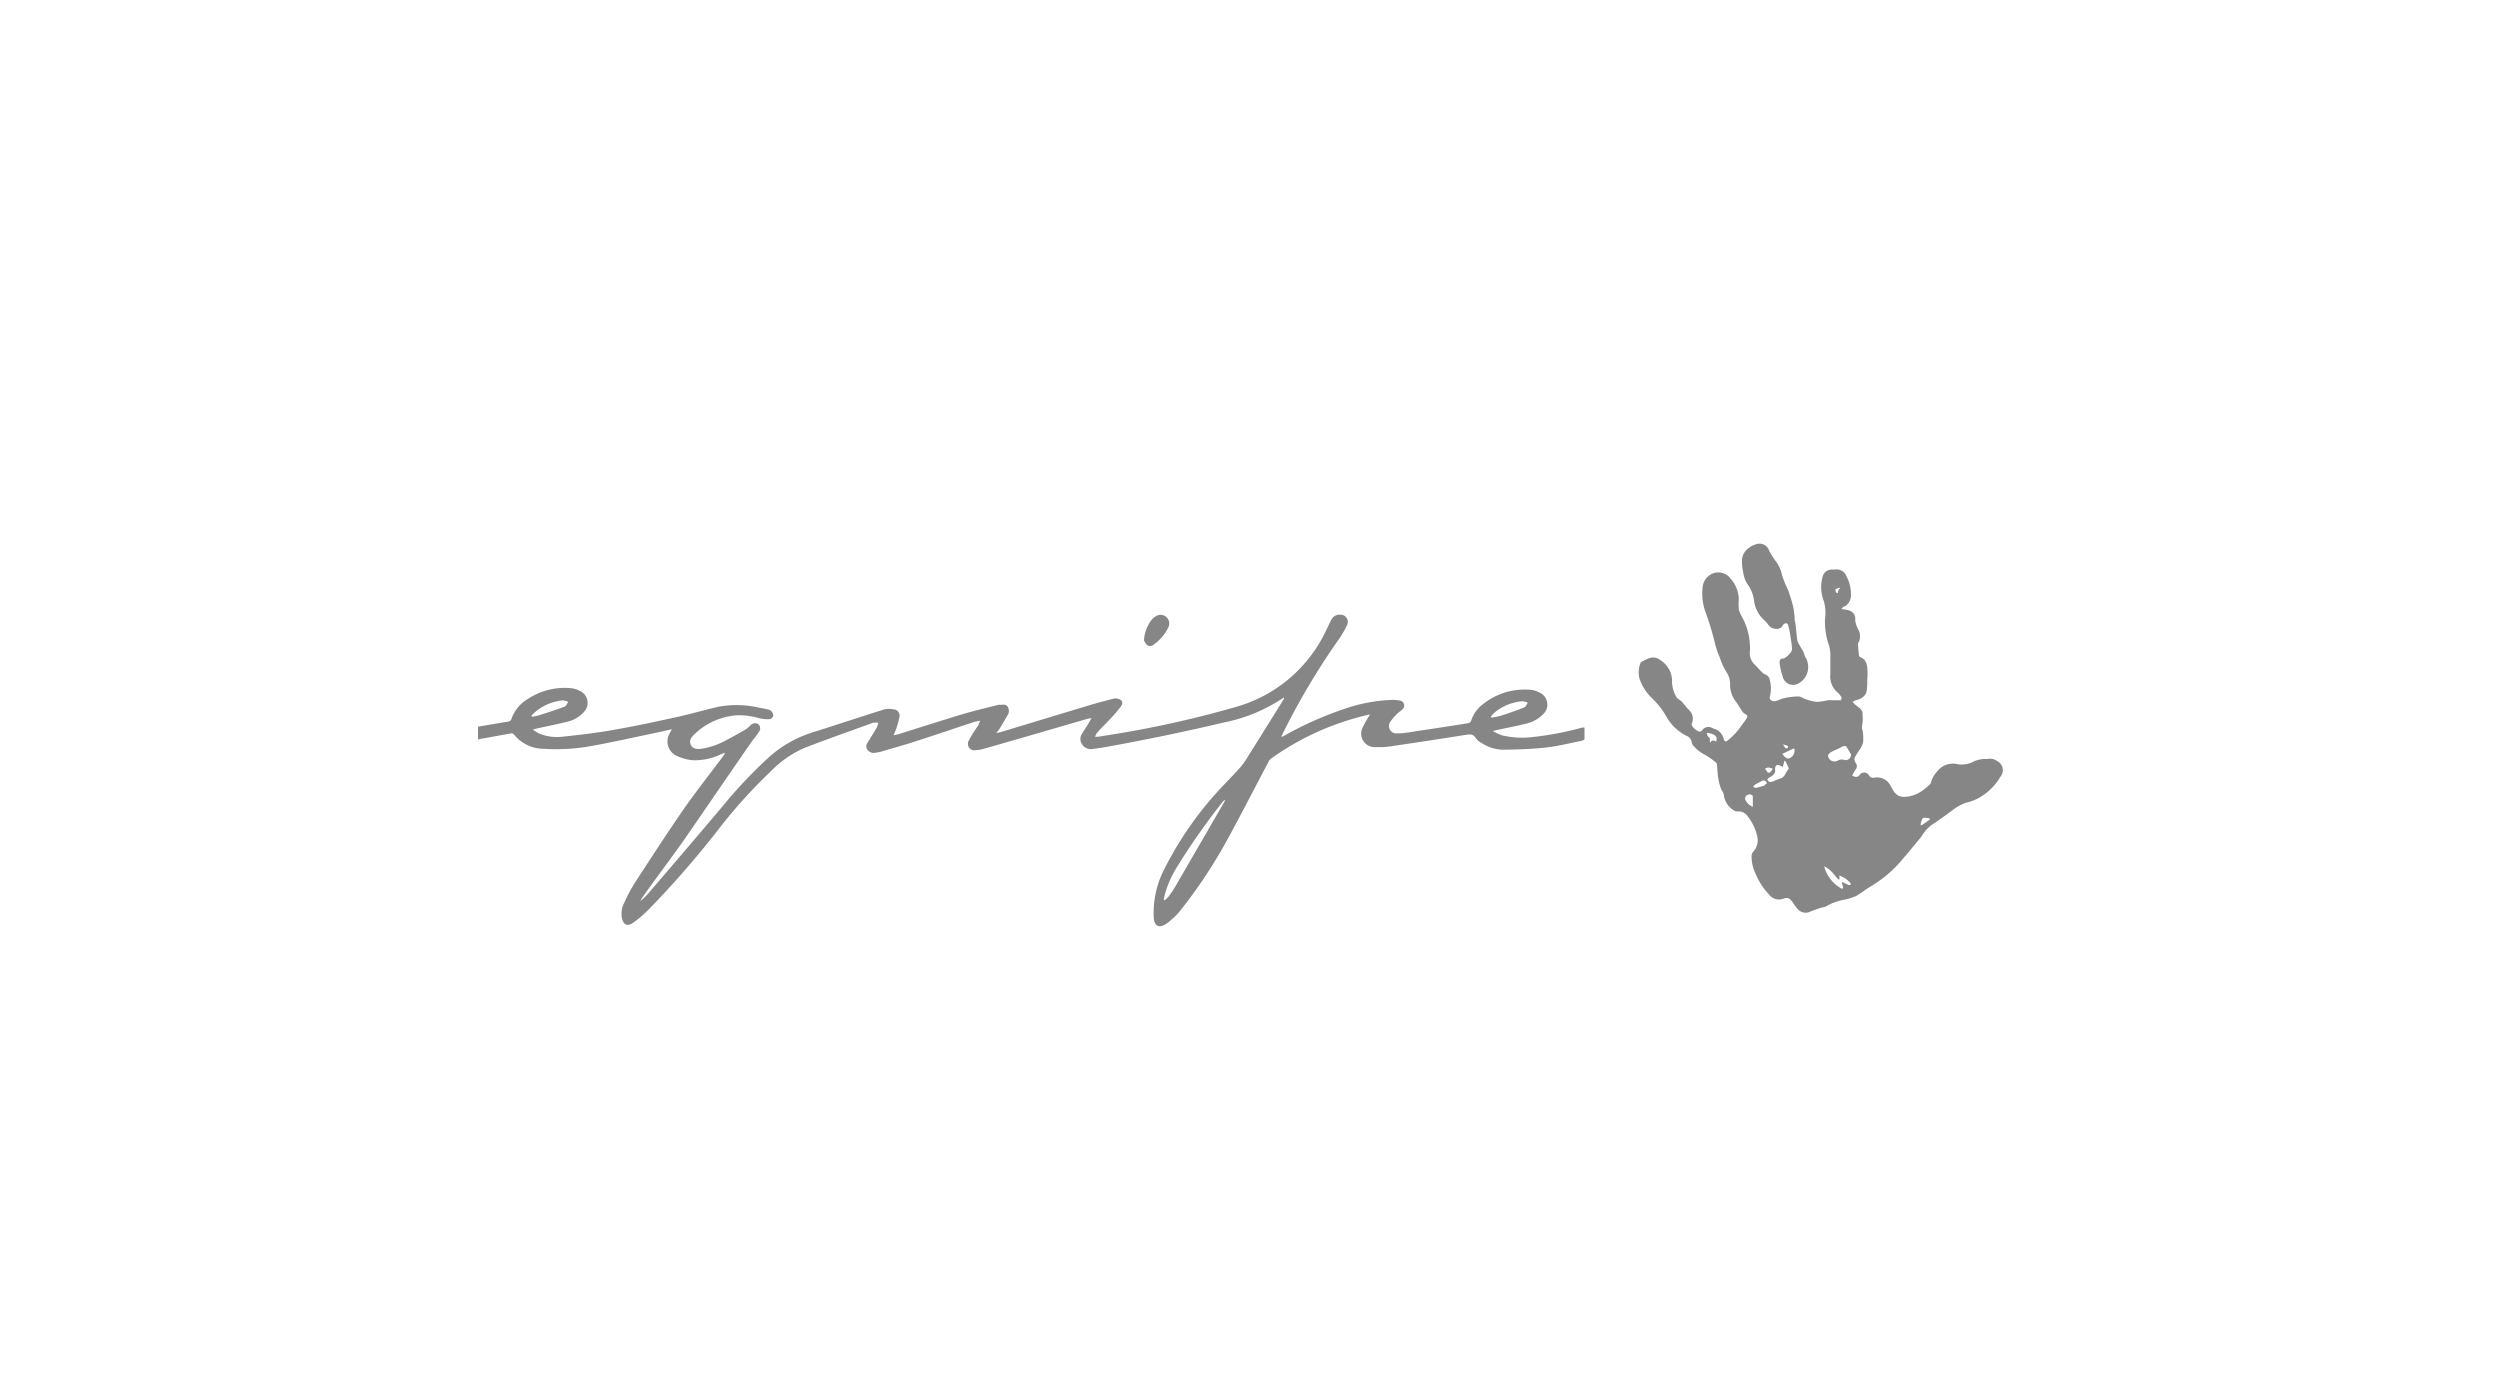 <svg xmlns="http://www.w3.org/2000/svg" viewBox="0 0 266 148.5"><defs><style>.cls-1{fill:none;}.cls-2{fill:#868686;}</style></defs><title>az_referenze_05</title><g id="linee"><rect class="cls-1" width="266" height="148.5"/></g><g id="equipe"><path class="cls-2" d="M195.92,64.8a4.89,4.89,0,0,1,.82.15.9.9,0,0,1,.65,1,2.65,2.65,0,0,0,.31,1,1.45,1.45,0,0,1,0,1.5.19.19,0,0,0,0,.13c0,.39.05.78.1,1.16a.27.27,0,0,0,.16.2c.55.19.66.66.72,1.13a6.73,6.73,0,0,1,0,1.19c0,.44,0,.88-.08,1.31s-.53.81-1.11.93a1.69,1.69,0,0,0-.38.19c.11.11.22.23.34.33.35.29.79.48.73,1.08a4,4,0,0,1-.07,1.2c0,.09,0,.22.05.33a3.4,3.4,0,0,1,.07.46,4.92,4.92,0,0,1,0,.94,2.66,2.66,0,0,1-.35.72,8.78,8.78,0,0,0-.54.86.71.71,0,0,0,.1.56.55.55,0,0,1,0,.71,5.76,5.76,0,0,0-.37.63c.37.24.65.19.84-.12a.6.6,0,0,1,.92.05.51.51,0,0,0,.61.3,1.61,1.61,0,0,1,1.75.93c.27.52.6,1.1,1.34,1.12a3.4,3.4,0,0,0,1.69-.46,5.81,5.81,0,0,0,1.12-.87c.14-.13.15-.38.24-.58a3.88,3.88,0,0,1,.3-.52,2.51,2.51,0,0,1,.26-.31,2.11,2.11,0,0,1,2.2-.73,2.71,2.71,0,0,0,1.76-.35,5,5,0,0,1,.85-.21c.17,0,.35,0,.51,0a1.19,1.19,0,0,1,1,.2,1.08,1.08,0,0,1,.38,1.69,6,6,0,0,1-2,2.07,4.79,4.79,0,0,1-1.28.59,4.61,4.61,0,0,0-1.62.75c-.82.62-1.66,1.22-2.52,1.79a4.49,4.49,0,0,0-1,1.19l-1.53,1.85-.21.23A13.21,13.21,0,0,1,199,94.34c-.51.31-1,.69-1.52,1a6.09,6.09,0,0,1-1.21.38,5.94,5.94,0,0,0-2,.73c-.13.09-.33.07-.49.13-.38.12-.77.25-1.14.4a1.1,1.1,0,0,1-1.35-.24,4.68,4.68,0,0,1-.53-.71c-.3-.43-.56-.6-1-.41a1.32,1.32,0,0,1-1.55-.47,6.57,6.57,0,0,1-1.37-2.1,4.14,4.14,0,0,1-.47-2,.69.69,0,0,1,.17-.42,1.8,1.8,0,0,0,.43-1.64,5.19,5.19,0,0,0-1-2.11,1.16,1.16,0,0,0-1.11-.54.73.73,0,0,1-.44-.15,2.25,2.25,0,0,1-1-1.56c0-.27-.25-.52-.34-.79a7.3,7.3,0,0,1-.27-1.12c-.07-.46-.08-.92-.13-1.39a.38.38,0,0,0-.13-.22,7.72,7.72,0,0,0-1.23-.85,3.62,3.62,0,0,1-1.06-.83A.77.77,0,0,1,180,79a.86.86,0,0,0-.58-.72,5.06,5.06,0,0,1-2.18-2.14,8.35,8.35,0,0,0-1.53-1.91,5.29,5.29,0,0,1-1.26-2,2.71,2.71,0,0,1,.08-1.64.34.34,0,0,1,.15-.18c.85-.47,1.39-.72,2.22,0a2.57,2.57,0,0,1,1,2.22,3.7,3.7,0,0,0,.45,1.51c.09.21.4.32.58.5s.49.64.78.9A1.26,1.26,0,0,1,180,77a.34.34,0,0,0,0,.1c0,.25.63.77.88.74a.31.31,0,0,0,.23-.14.82.82,0,0,1,1-.28,1.76,1.76,0,0,0,.4.16,1.42,1.42,0,0,1,.87,1c.15.38.21.39.53.14a7.2,7.2,0,0,0,1.41-1.56c.17-.22.34-.45.49-.68s.16-.37-.11-.5a.81.81,0,0,1-.32-.29c-.24-.35-.45-.72-.69-1.05a2.91,2.91,0,0,1-.61-1.84,2.24,2.24,0,0,0-.42-1.34A7.09,7.09,0,0,1,183,70a11.12,11.12,0,0,1-.51-1.47,29.77,29.77,0,0,0-1-3.34,5.77,5.77,0,0,1-.32-2.79,1.73,1.73,0,0,1,1.32-1.46,1.61,1.61,0,0,1,1.64.62,3.45,3.45,0,0,1,.88,2.17,6.91,6.91,0,0,0,0,1.12,3.61,3.61,0,0,0,.35.81,6.71,6.71,0,0,1,.83,3.07,3.25,3.25,0,0,1,0,.54,1.66,1.66,0,0,0,.51,1.44c.26.25.49.53.75.79a1.26,1.26,0,0,0,.38.27.72.72,0,0,1,.48.61,3.35,3.35,0,0,1,0,1.75.36.36,0,0,0,.09.35.65.65,0,0,0,.46.13c.34-.08.66-.26,1-.33a7.39,7.39,0,0,1,1.48-.18c.25,0,.51.21.77.29a5.32,5.32,0,0,0,1.21.29,6.41,6.41,0,0,0,1.14-.17,4.14,4.14,0,0,1,.61,0c.26,0,.52,0,.78,0a.38.38,0,0,0,.09-.32,2.58,2.58,0,0,0-.45-.54,2.21,2.21,0,0,1-.74-1.93c0-.33,0-.66,0-1s0-.5,0-.75a4.13,4.13,0,0,0-.13-1.25,7.62,7.62,0,0,1-.44-2.86,4.42,4.42,0,0,0-.21-2.15,4,4,0,0,1-.06-2.28,1,1,0,0,1,1-.83l.34,0a1.09,1.09,0,0,1,1.2.69,4.12,4.12,0,0,1,.49,1.89,1.42,1.42,0,0,1-.66,1.35C196.14,64.49,196.06,64.65,195.92,64.8Zm1,15.42c-.15-.26-.31-.55-.5-.82,0-.06-.2,0-.3,0a1,1,0,0,0-.27.14c-.36.17-.73.32-1.07.51-.13.08-.31.3-.28.4a.71.71,0,0,0,1.09.45.91.91,0,0,1,.56-.07A.57.57,0,0,0,196.94,80.22Zm-7.24,1.42-.09-.1c-.16-.05-.33-.17-.48-.15s-.27.27-.24.48c.06.49-.29.67-.62.87-.08.05-.21.14-.2.18a.47.47,0,0,0,.2.26.42.42,0,0,0,.29,0c.3-.1.58-.26.87-.34.54-.14.57-.69.89-1a.23.23,0,0,0,0-.16c-.09-.2-.18-.4-.28-.59s-.1-.09-.16-.14Zm4.41,10.56A3.86,3.86,0,0,0,196,94.58c.26-.19-.09-.5,0-.74.26.12.5.24.74.34a.24.24,0,0,0,.18-.09s0-.12-.07-.17a4.58,4.58,0,0,0-.46-.42c-.19-.13-.41-.22-.67-.36l0,.4-.07.06C195.17,93.18,194.86,92.5,194.11,92.2Zm-4.44-12c.24.41.51.57.75.48a.87.87,0,0,0,.5-1.06Zm-3.15,4.46c-.08,0-.17-.14-.26-.14a.74.74,0,0,0-.42.12c-.09.09-.19.31-.14.4a1.51,1.51,0,0,0,.82.81ZM182,79c.16-.35.4-.17.59-.11.21-.5-.12-.82-1-.92.06.16.07.34.16.41a.38.38,0,0,1,.17.44S181.93,79,182,79Zm6,4.37a.36.36,0,0,0-.52-.29c-.24.14-.5.26-.74.4a1.31,1.31,0,0,0-.22.25c.11,0,.23.13.33.1a8.37,8.37,0,0,0,.94-.28C187.79,83.54,187.85,83.44,187.91,83.39Zm17.35,3.83c-.07-.1-.09-.17-.12-.16-.22,0-.51-.06-.63,0a1.67,1.67,0,0,0-.25.69s.09.08.1.08Zm-17.55-5.38a2,2,0,0,1,.17.2c.09.21.23.26.39.13a1.32,1.32,0,0,0,.26-.36,2.14,2.14,0,0,0-.48-.13C188,81.68,187.84,81.78,187.71,81.84Zm8-19.17-.11-.12a1.64,1.64,0,0,0-.4.19s0,.21.05.29a.41.41,0,0,0,.22.11C195.53,63,195.6,62.83,195.68,62.67Zm-6.09,16.58a3.52,3.52,0,0,0,.27.37.22.22,0,0,0,.21,0,.23.23,0,0,0,.05-.2C190.09,79.27,189.69,79.19,189.59,79.25Z"/><path class="cls-2" d="M158.84,77.8a8.79,8.79,0,0,0,.94.43,9.22,9.22,0,0,0,3.39.18,32.8,32.8,0,0,0,5.2-1l.22,0c0,.43,0,.83,0,1.23,0,.07-.19.16-.31.18-1.27.26-2.54.58-3.82.72-1.49.16-3,.21-4.5.23a4.27,4.27,0,0,1-2.35-.74,1.57,1.57,0,0,1-.57-.47c-.27-.47-.62-.45-1.08-.37q-4,.63-7.93,1.21a7.81,7.81,0,0,1-1.6.09A1.44,1.44,0,0,1,145,77.38a9.46,9.46,0,0,1,.77-1.34.41.41,0,0,0-.12,0,28.86,28.86,0,0,0-10.42,4.68A.84.84,0,0,0,135,81c-1.48,2.8-2.92,5.62-4.44,8.39a53.53,53.53,0,0,1-5,7.53c-.3.37-.65.71-1,1a3,3,0,0,1-.48.38c-.74.49-1.25.25-1.32-.64a10.16,10.16,0,0,1,1.15-5.24,37,37,0,0,1,6.34-8.94c.6-.64,1.22-1.26,1.79-1.92a7.37,7.37,0,0,0,.7-1q1.92-3.06,3.82-6.12a.34.34,0,0,0,.06-.24l-.35.23a17.3,17.3,0,0,1-6,2.43c-4.21,1-8.44,1.87-12.7,2.64-.44.07-.88.14-1.32.19a1.09,1.09,0,0,1-1.1-.47,1,1,0,0,1,0-1.19l.58-.92c.12-.2.24-.41.4-.7a4,4,0,0,0-.42.07l-7.5,2.18-3.71,1.06a3.38,3.38,0,0,1-.71.1.68.68,0,0,1-.72-1c.28-.56.63-1.08,1-1.62a5.41,5.41,0,0,0,.22-.52c-.31.07-.52.09-.72.16-2.08.69-4.16,1.4-6.25,2.07-1.2.39-2.41.72-3.63,1.08a4.37,4.37,0,0,1-.63.11.79.79,0,0,1-.77-.34.59.59,0,0,1,0-.71c.33-.55.68-1.08,1-1.63a3.13,3.13,0,0,0,.16-.52,2,2,0,0,0-.55,0c-2.48.9-5,1.78-7.43,2.73a11.59,11.59,0,0,0-3.52,2.5,54.52,54.52,0,0,0-5.61,6.25,100.81,100.81,0,0,1-7.4,8.47,12.66,12.66,0,0,1-1.53,1.3c-.65.48-1.11.26-1.25-.54a2.54,2.54,0,0,1,.26-1.56A18.77,18.77,0,0,1,67.5,94c1.72-2.63,3.42-5.27,5.21-7.86,1.34-1.92,2.8-3.76,4.2-5.64a1.08,1.08,0,0,0,.22-.41l-.33.12a6.48,6.48,0,0,1-3.11.68,5.12,5.12,0,0,1-1.63-.44A1.69,1.69,0,0,1,71.27,78c.06-.12.12-.24.22-.41-.75.17-1.44.33-2.13.47-2.15.45-4.3.93-6.46,1.32a20.5,20.5,0,0,1-5.07.29,4.08,4.08,0,0,1-3.18-1.56.38.38,0,0,0-.32-.07l-3.47.63V77.32l3.24-.55a.42.42,0,0,0,.29-.2,4,4,0,0,1,1.82-2.23,7.07,7.07,0,0,1,4.59-1.11,2.45,2.45,0,0,1,.87.27,1.39,1.39,0,0,1,.43,2.28,3.25,3.25,0,0,1-1.7,1c-1.12.28-2.24.5-3.36.75l-.35.1a7.73,7.73,0,0,0,.66.41,5,5,0,0,0,2.55.34c1.76-.19,3.53-.39,5.27-.7,2.36-.41,4.69-.91,7-1.42,1.43-.32,2.84-.74,4.27-1.06a10.45,10.45,0,0,1,4.24.08c.31.06.62.11.93.18a1,1,0,0,1,.44.18.79.79,0,0,1,.23.51.56.56,0,0,1-.36.37,4,4,0,0,1-1.14-.1,7.42,7.42,0,0,0-2.43-.31,7.26,7.26,0,0,0-4.45,2c-.3.29-.61.63-.41,1.11s.66.51,1.2.44a8.17,8.17,0,0,0,2.76-1c.66-.34,1.3-.71,1.94-1.08a2.6,2.6,0,0,0,.43-.38.67.67,0,0,1,.83-.17.59.59,0,0,1,.11.83c-.26.41-.59.78-.87,1.18-2.35,3.39-4.67,6.79-7,10.17-1.45,2.07-3,4.1-4.45,6.15a2.43,2.43,0,0,0-.3.52,10.44,10.44,0,0,0,.76-.73q4-4.65,7.94-9.31a50.15,50.15,0,0,1,4.84-5.15A12.44,12.44,0,0,1,86.23,78c2.63-.83,5.25-1.7,7.89-2.53a2.31,2.31,0,0,1,.91,0,.68.68,0,0,1,.66.88,9.85,9.85,0,0,1-.33,1.18c-.07.21-.17.42-.28.7l.41-.08c2.31-.72,4.61-1.46,6.93-2.16,1.27-.38,2.55-.68,3.82-1a.79.79,0,0,1,.2,0c.29,0,.59-.09.78.21a.84.84,0,0,1,0,.88c-.29.5-.59,1-.89,1.5L106,78c.26-.06.43-.09.59-.14l9.18-2.78c.89-.27,1.79-.5,2.69-.74a.94.94,0,0,1,.44,0c.51.11.66.41.35.84a14,14,0,0,1-1.06,1.25c-.47.51-1,1-1.43,1.51a.91.91,0,0,0-.23.46c.37,0,.75-.08,1.12-.14a111.11,111.11,0,0,0,14.12-3.12,15.13,15.13,0,0,0,9.13-7.66c.25-.48.47-1,.72-1.47a1,1,0,0,1,1-.61.77.77,0,0,1,.71,1.11,11.06,11.06,0,0,1-1.07,1.78,75.54,75.54,0,0,0-5.89,10,.58.58,0,0,0,0,.13l.34-.18a37.12,37.12,0,0,1,6.9-3,17.38,17.38,0,0,1,4.46-.77,3.38,3.38,0,0,1,.78.06.54.54,0,0,1,.3,1c-.14.14-.31.24-.44.37a5.15,5.15,0,0,0-.76.87.79.79,0,0,0,.76,1.26c.75,0,1.5-.16,2.24-.27,1.75-.26,3.51-.53,5.26-.81a.44.44,0,0,0,.31-.23,3.53,3.53,0,0,1,1.26-1.79,7.12,7.12,0,0,1,5.14-1.53,2.53,2.53,0,0,1,.87.28,1.4,1.4,0,0,1,.38,2.33,3.63,3.63,0,0,1-1.85,1c-1.05.26-2.11.46-3.17.69l-.22.06Zm-35,17.93.09.06a3.71,3.71,0,0,0,.4-.39c.22-.29.43-.59.62-.9l5.29-9.13c.05-.09.09-.19.14-.29a1.11,1.11,0,0,0-.34.3,72.44,72.44,0,0,0-4.85,6.94,11.26,11.26,0,0,0-1.23,2.77A4.8,4.8,0,0,0,123.82,95.73Zm34.79-19.46.08.1c.38-.09.76-.14,1.12-.26.8-.26,1.59-.54,2.37-.85.16-.07.24-.32.36-.49a2.07,2.07,0,0,0-.56-.16,5.4,5.4,0,0,0-2.88,1.12A4.19,4.19,0,0,0,158.61,76.27ZM56.53,76.16l.09.1a5.71,5.71,0,0,0,.82-.18c.88-.28,1.77-.57,2.63-.89.17-.07.27-.33.4-.5a1.75,1.75,0,0,0-.61-.17,5.37,5.37,0,0,0-2.62,1A5.79,5.79,0,0,0,56.53,76.16Z"/><path class="cls-2" d="M190.94,65.78c0,.23.08.47.11.7.06.55.11,1.11.19,1.67a1.24,1.24,0,0,0,.16.38l.18.31.25.42a1.24,1.24,0,0,1,.1.2,2.28,2.28,0,0,0,.15.44,2,2,0,0,1-.67,2.79,1.14,1.14,0,0,1-1.67-.51,8.59,8.59,0,0,1-.39-1.59c0-.29,0-.55.43-.52a2,2,0,0,0,.89-.9c0-.54-.11-1.08-.19-1.62a8.45,8.45,0,0,0-.21-1c0-.1-.16-.25-.23-.24a.49.49,0,0,0-.34.21.65.65,0,0,1-.6.39,1.06,1.06,0,0,1-1-.5,4,4,0,0,0-.39-.43,3.31,3.31,0,0,1-1.07-2,3.73,3.73,0,0,0-.72-1.84,3.32,3.32,0,0,1-.45-1.27,5.11,5.11,0,0,1-.12-1.35,1.62,1.62,0,0,1,.34-.85,2.21,2.21,0,0,1,1.11-.74,1.07,1.07,0,0,1,1.42.62,7.09,7.09,0,0,0,.75,1.2,3.81,3.81,0,0,1,.65,1.47,10.08,10.08,0,0,0,.6,1.49s.05.08.06.12c.16.53.35,1.05.48,1.59s.14.91.21,1.36Z"/><path class="cls-2" d="M121.72,68.14a3.93,3.93,0,0,1,.82-2.2,1.59,1.59,0,0,1,.77-.51.93.93,0,0,1,1,1.33,4.81,4.81,0,0,1-1.61,1.86.53.53,0,0,1-.67,0A1.87,1.87,0,0,1,121.72,68.14Z"/></g></svg>